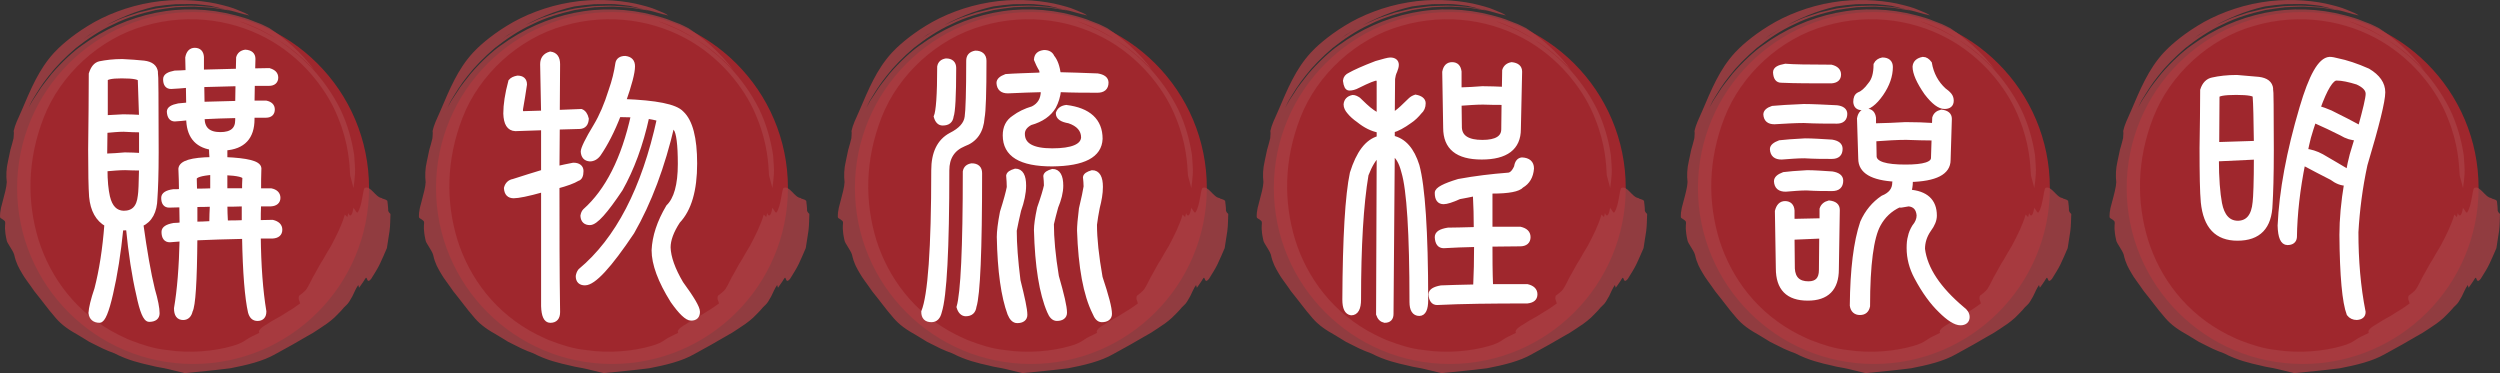 <?xml version="1.0" encoding="utf-8"?>
<!-- Generator: Adobe Illustrator 16.0.3, SVG Export Plug-In . SVG Version: 6.00 Build 0)  -->
<!DOCTYPE svg PUBLIC "-//W3C//DTD SVG 1.1//EN" "http://www.w3.org/Graphics/SVG/1.1/DTD/svg11.dtd">
<svg version="1.1" id="圖層_1" xmlns="http://www.w3.org/2000/svg" xmlns:xlink="http://www.w3.org/1999/xlink" x="0px" y="0px"
	 width="271.152px" height="40.466px" viewBox="0 0 271.152 40.466" enable-background="new 0 0 271.152 40.466"
	 xml:space="preserve">
<rect x="0" y="0" width="271.152" height="40.466" fill="#333333" stroke="none"/>
<g>
	<g>
		<g>
			<circle fill="#9F272D" cx="20.942" cy="20.392" r="19.084"/>
			<g>
				<g opacity="0.8">
					<path fill="#A93E43" d="M38.337,20.392c0.069-0.387,0.123-0.897,0.167-1.504c0.043-0.608-0.046-1.3-0.088-2.071
						c-0.232-1.513-0.686-3.284-1.505-4.973c-0.831-1.679-1.969-3.259-3.18-4.551c-0.629-0.622-1.227-1.221-1.849-1.688
						c-0.584-0.517-1.187-0.887-1.686-1.242c-0.384-0.276-0.784-0.467-1.151-0.665c-0.372-0.188-0.705-0.401-1.043-0.54
						c-0.678-0.272-1.247-0.566-1.762-0.738c-0.439-0.132-0.131-0.105,0.629,0.207c0.376,0.165,0.881,0.359,1.454,0.634
						c0.549,0.33,1.225,0.625,1.873,1.102c1.224,0.74,2.545,1.808,3.901,3.233c-1.474-1.993-3.384-3.577-4.878-4.545
						c-0.292-0.141-0.578-0.299-0.878-0.428L27.423,2.27c-0.606-0.262-1.247-0.434-1.894-0.609
						c-2.847-0.751-5.833-0.849-8.685-0.264c-2.854,0.582-5.571,1.795-7.969,3.536C7.989,5.544,6.721,6.708,5.604,8.004
						c-0.519,0.679-1.08,1.328-1.473,1.995c-0.213,0.323-0.415,0.628-0.6,0.909c-0.164,0.292-0.313,0.557-0.442,0.789
						c0,0,0.045-0.093,0.131-0.267c0.094-0.169,0.192-0.439,0.394-0.74c0.379-0.616,0.899-1.51,1.683-2.471
						c0.755-0.98,1.772-2.013,2.945-3.016c1.213-0.951,2.575-1.896,4.077-2.572c1.469-0.746,3.065-1.187,4.56-1.535
						c0.758-0.122,1.495-0.235,2.193-0.31c0.703-0.025,1.368-0.068,1.981-0.071c0.612,0.037,1.174,0.07,1.671,0.099
						c0.497,0.034,0.923,0.135,1.277,0.183c0.353,0.058,0.63,0.103,0.819,0.133c0.188,0.034,0.286,0.068,0.286,0.068
						c-0.224-0.084-0.457-0.121-0.683-0.181c0,0-0.212-0.038-0.583-0.104c-0.372-0.063-0.901-0.181-1.549-0.206
						c-0.646-0.045-1.401-0.131-2.212-0.078c-0.405,0.014-0.826,0.014-1.252,0.042c-0.424,0.054-0.854,0.109-1.285,0.165
						c-0.869,0.078-1.701,0.357-2.502,0.518c-0.771,0.266-1.507,0.483-2.11,0.74c-0.598,0.271-1.096,0.497-1.445,0.655
						c-0.34,0.174-0.526,0.292-0.526,0.292c-0.685,0.402-1.381,0.799-2.05,1.29c0,0,0.124-0.088,0.309-0.22
						c0.19-0.125,0.421-0.323,0.69-0.465c0.525-0.302,1.05-0.604,1.05-0.604c1.808-1.007,3.671-1.845,5.894-2.341
						c0.693-0.099,1.44-0.194,2.185-0.245c0.75,0.007,1.496-0.037,2.19-0.005c0.567,0.041,1.109,0.109,1.639,0.186
						c0.527,0.108,1.038,0.259,1.557,0.382c0.014-0.058,1.99,0.513,1.99,0.513c0.197,0.037,0.41,0.074,0.615,0.154l-0.023-0.018
						c-0.171-0.164-0.598-0.333-1.205-0.581c-0.604-0.271-1.419-0.482-2.377-0.703c-1.915-0.392-4.45-0.558-6.995-0.125
						c-2.543,0.41-5.048,1.39-6.902,2.552c-1.869,1.144-3.15,2.341-3.663,2.907C4.199,7.534,3.344,9.663,2.311,12.07
						c-0.358,0.803-0.692,1.482-0.83,2.15c0.04,0.083,0.021,0.429-0.01,0.771c-0.1,0.424-0.218,0.843-0.342,1.257
						c-0.088,0.42-0.176,0.837-0.261,1.24c-0.194,0.807-0.212,1.59-0.135,2.263c-0.006,0.469-0.24,1.353-0.468,2.193
						c-0.258,0.838-0.323,1.607-0.216,1.695c0.987,0.613,0.165,0.172,0.678,2.43c0.029,0.287,0.653,1.032,0.815,1.554
						c0.196,0.921,0.511,1.449,0.834,1.999c0.307,0.561,0.75,1.078,1.341,1.953c0.988,1.221,1.53,1.996,2.135,2.681
						c0.568,0.71,1.233,1.305,2.458,1.982c0.076,0.039,0.362,0.213,0.746,0.448c0.191,0.117,0.407,0.251,0.635,0.391
						c0.24,0.119,0.491,0.245,0.741,0.369c0.976,0.53,1.982,0.874,1.982,0.874c1.469,0.759,2.791,1.063,3.997,1.331
						c0.598,0.17,1.194,0.222,1.783,0.369c0.589,0.159,1.189,0.269,1.833,0.446c1.508-0.149,3.216-0.299,4.97-0.528
						c1.723-0.336,3.516-0.742,4.91-1.555c1.408-0.761,2.391-1.325,3.341-1.883c0.492-0.259,0.952-0.545,1.436-0.877
						c0.495-0.32,1.025-0.672,1.565-1.162c0.3-0.287,0.547-0.554,0.771-0.783c0.205-0.245,0.384-0.456,0.576-0.615
						c0.192-0.16,0.4-0.527,0.624-0.93c0.202-0.418,0.396-0.885,0.637-1.222l0.091,0.295c0.156-0.233,0.499-0.68,0.63-0.929
						c0.141-0.243,0.178-0.145,0.216-0.045c0.075,0.198,0.147,0.402,0.471,0.001c0.312-0.517,0.661-1.03,0.929-1.592
						c0.262-0.563,0.522-1.142,0.768-1.733l0.29-1.863c0.08-0.614,0.072-1.236,0.099-1.841c-0.095-0.083-0.188-0.177-0.249-0.352
						c0.011-0.355-0.059-0.715-0.089-1.066c-0.22-0.224-0.474-0.168-0.622-0.313c-0.652-0.054-1.222-1.412-1.835-1.082
						c-0.209,0.121-0.261,1.912-0.753,2.629c-0.122,0.163-0.268-0.282-0.472-0.479c-0.151,0.981-0.403,0.986-0.554,0.561
						c-0.053,0.221-0.105,0.44-0.105,0.44c-0.068-0.069-0.271-0.276-0.271-0.276c-0.327,1.158-0.911,2.288-1.477,3.367
						c-0.324,0.522-0.621,1.049-0.914,1.561c-0.339,0.486-0.574,1.021-0.866,1.506c-0.264,0.401-0.583,1.18-0.894,1.642
						c-0.147,0.236-0.634,0.607-0.812,0.734c-0.137,0.407,0.075,0.554,0.108,0.836c-0.368,0.25-0.812,0.602-1.34,0.892
						c-0.254,0.16-0.513,0.322-0.769,0.483c-0.258,0.157-0.531,0.285-0.773,0.431c-0.246,0.142-0.475,0.284-0.676,0.423
						c-0.209,0.125-0.399,0.233-0.544,0.347c-0.293,0.225-0.433,0.438-0.321,0.613c-0.642,0.32-1.039,0.48-1.414,0.744
						c-0.376,0.261-0.782,0.483-1.519,0.682c-1.935,0.561-4.552,0.818-7.075,0.436c-1.391-0.137-2.677-0.566-3.938-1.049
						c-0.472-0.18-0.904-0.418-1.33-0.609c-4.557-2.294-7.367-6.181-8.66-10.271c-1.261-4.125-1.247-8.646,0.551-13.272
						c1.815-4.679,6.068-8.597,10.977-9.965c2.436-0.718,4.98-0.871,7.358-0.544c2.381,0.326,4.588,1.139,6.458,2.248
						c1.87,1.117,3.396,2.52,4.574,3.969c1.186,1.447,2.037,2.944,2.58,4.343c1.148,2.789,1.223,5.048,1.292,6.208L38.337,20.392z"
						/>
				</g>
			</g>
		</g>
		<g>
			<path fill="#FFFFFF" stroke="#FFFFFF" stroke-width="0.504" stroke-miterlimit="10" d="M9.915,21.318
				c-0.067-0.948-0.102-2.641-0.102-5.113c0.034-3.115,0.068-5.824,0.068-8.194c0.203-0.644,0.508-1.016,0.948-1.118
				c0.677-0.135,1.489-0.237,2.438-0.237c0.847,0.034,1.625,0.102,2.336,0.169c0.813,0.102,1.22,0.44,1.287,1.049
				c0.034,0.068,0.067,2.946,0.067,8.634c0,2.404-0.067,4.063-0.135,5.011c-0.034,1.422-0.542,2.37-1.524,2.81
				c0.406,2.912,0.813,5.283,1.253,7.077c0.339,1.151,0.508,2.032,0.508,2.573c0,0.44-0.305,0.678-0.88,0.678
				c-0.406,0-0.779-0.914-1.151-2.709c-0.475-2.031-0.847-4.47-1.117-7.246c-0.17,0.034-0.339,0.034-0.508,0.034h-0.271
				c-0.271,2.708-0.643,5.079-1.117,7.11c-0.44,1.93-0.847,2.912-1.219,2.912c-0.542,0-0.881-0.271-0.948-0.813
				c0.034-0.542,0.237-1.422,0.644-2.607c0.508-1.964,0.88-4.301,1.083-7.01C10.627,23.79,10.051,22.807,9.915,21.318z
				 M11.371,16.916c0.813-0.034,1.524-0.067,2.167-0.135c0.609,0,1.22,0.034,1.795,0.068v-2.743c-0.609,0-1.253-0.034-1.93-0.068
				c-0.576,0-1.253,0.068-1.998,0.135C11.405,15.122,11.371,16.036,11.371,16.916z M11.676,21.352
				c0.271,1.15,0.847,1.727,1.728,1.76c1.083,0,1.659-0.609,1.794-1.861c0.068-0.373,0.102-1.389,0.136-3.014
				c-0.542,0-1.151,0-1.761-0.034c-0.644,0-1.354,0.068-2.167,0.136C11.405,19.625,11.507,20.607,11.676,21.352z M15.333,12.718
				c-0.067-1.93-0.102-3.285-0.136-4.063c0-0.271-0.677-0.406-1.997-0.406c-1.151,0-1.761,0.136-1.761,0.406v4.097
				c0.711-0.034,1.354-0.068,1.93-0.102C14.046,12.65,14.689,12.684,15.333,12.718z M29.927,8.417c0,0.406-0.271,0.643-0.745,0.643
				c-0.609,0-1.219,0-1.795,0l-0.034,2.1c0.475,0,0.982,0,1.49,0c0.474,0.102,0.711,0.338,0.711,0.711
				c0,0.406-0.237,0.644-0.711,0.644c-0.542,0-1.016,0-1.49,0v0.406c0,1.964-0.981,3.013-2.945,3.149v1.219
				c2.404,0.102,3.623,0.406,3.69,0.948c-0.033,0.813-0.033,1.625-0.033,2.438h1.32c0.508,0.102,0.778,0.373,0.778,0.779
				s-0.271,0.643-0.778,0.677h-1.32c-0.034,0.677-0.034,1.354-0.034,1.997c0.508,0,1.016-0.033,1.523-0.033
				c0.542,0.135,0.813,0.406,0.813,0.813c0,0.44-0.271,0.678-0.813,0.711H28.03c0.034,3.184,0.237,5.926,0.609,8.16
				c0,0.508-0.237,0.779-0.711,0.779c-0.406,0-0.644-0.237-0.779-0.711c-0.338-1.49-0.575-4.232-0.643-8.194
				c-1.964,0.034-3.725,0.102-5.35,0.169c-0.034,4.74-0.204,7.348-0.509,7.89c-0.102,0.474-0.372,0.745-0.778,0.745
				c-0.508,0-0.745-0.339-0.745-1.016c0.339-1.965,0.542-4.47,0.609-7.518c-0.474,0.034-0.914,0.068-1.32,0.102
				c-0.406,0-0.644-0.271-0.644-0.88c0-0.339,0.339-0.575,1.084-0.711c0.271,0,0.542-0.034,0.88-0.067
				c0-0.746-0.033-1.457-0.033-2.134c-0.475,0-0.948,0.034-1.354,0.034s-0.609-0.271-0.609-0.813c0-0.339,0.338-0.576,1.049-0.678
				c0.271,0,0.542,0,0.881-0.034c0-0.813-0.034-1.625-0.067-2.438c0.067-0.643,1.185-0.982,3.386-1.016
				c-0.034-0.44-0.068-0.88-0.068-1.287c-1.625-0.271-2.472-1.32-2.472-3.217c-0.541,0.068-1.016,0.102-1.489,0.136
				c-0.373,0-0.576-0.271-0.609-0.813c0-0.305,0.338-0.508,1.016-0.643c0.305-0.034,0.677-0.068,1.083-0.102l-0.033-2.099
				c-0.678,0.067-1.287,0.102-1.862,0.135c-0.406,0-0.609-0.271-0.609-0.813c0-0.339,0.338-0.542,1.016-0.677
				c0.372,0,0.847-0.034,1.422-0.068L20.344,6.25c0.102-0.542,0.373-0.813,0.779-0.813c0.474,0,0.711,0.271,0.745,0.745v1.625
				c1.15-0.034,2.472-0.068,3.961-0.102l0.034-1.456c0.102-0.338,0.339-0.542,0.745-0.609c0.541,0.034,0.846,0.271,0.846,0.745
				l-0.033,1.287c0.575,0,1.151-0.034,1.761-0.034C29.655,7.774,29.927,8.011,29.927,8.417z M23.053,20.674V18.71
				c-1.286,0.102-1.93,0.305-1.964,0.644c0,0.474,0.034,0.948,0.034,1.354C21.732,20.708,22.376,20.708,23.053,20.674z
				 M22.951,24.229c0-0.676,0.034-1.354,0.067-2.064c-0.677,0.033-1.286,0.033-1.861,0.033v2.1
				C21.698,24.297,22.274,24.264,22.951,24.229z M21.936,11.295c1.05-0.034,2.336-0.068,3.826-0.102l0.034-2.099
				c-1.423,0.034-2.709,0.067-3.895,0.102L21.936,11.295z M21.936,12.853c0.034,1.151,0.677,1.727,1.964,1.727
				c1.219,0,1.862-0.508,1.862-1.558v-0.474c-1.389,0.034-2.675,0.068-3.826,0.135V12.853z M24.407,20.674h2.1
				c0-0.44,0-0.914,0.033-1.388c0-0.305-0.711-0.474-2.133-0.542V20.674z M24.475,24.163c0.609,0,1.287,0,1.998-0.035V22.13
				c-0.745,0.034-1.422,0.034-2.065,0.034C24.407,22.841,24.441,23.485,24.475,24.163z"/>
		</g>
	</g>
	<g>
		<g>
			<circle fill="#9F272D" cx="66.376" cy="20.392" r="19.084"/>
			<g>
				<g opacity="0.8">
					<path fill="#A93E43" d="M83.771,20.392c0.069-0.387,0.123-0.897,0.167-1.504c0.043-0.608-0.046-1.3-0.088-2.071
						c-0.231-1.513-0.686-3.284-1.505-4.973c-0.831-1.679-1.969-3.259-3.18-4.551c-0.629-0.622-1.227-1.221-1.849-1.688
						c-0.583-0.517-1.187-0.887-1.686-1.242c-0.384-0.276-0.784-0.467-1.151-0.665c-0.371-0.188-0.705-0.401-1.043-0.54
						c-0.678-0.272-1.247-0.566-1.762-0.738c-0.439-0.132-0.131-0.105,0.629,0.207c0.376,0.165,0.881,0.359,1.455,0.634
						c0.548,0.33,1.225,0.625,1.873,1.102c1.224,0.74,2.545,1.808,3.901,3.233c-1.474-1.993-3.384-3.577-4.877-4.545
						c-0.292-0.141-0.579-0.299-0.878-0.428L72.857,2.27c-0.607-0.262-1.248-0.433-1.895-0.609
						c-2.847-0.751-5.833-0.849-8.685-0.264c-2.854,0.582-5.571,1.795-7.968,3.536c-0.887,0.611-2.155,1.775-3.271,3.071
						c-0.519,0.679-1.08,1.328-1.474,1.995c-0.213,0.323-0.415,0.628-0.6,0.909c-0.164,0.292-0.313,0.557-0.442,0.789
						c0,0,0.045-0.093,0.131-0.267c0.094-0.169,0.192-0.439,0.394-0.74c0.379-0.616,0.899-1.51,1.683-2.471
						c0.755-0.98,1.772-2.013,2.946-3.016c1.213-0.951,2.574-1.896,4.077-2.572c1.469-0.746,3.065-1.187,4.56-1.535
						c0.758-0.122,1.495-0.235,2.193-0.31c0.704-0.025,1.368-0.068,1.981-0.071c0.612,0.037,1.174,0.07,1.671,0.099
						c0.497,0.034,0.923,0.135,1.277,0.183c0.353,0.058,0.63,0.103,0.819,0.133c0.188,0.034,0.286,0.067,0.286,0.067
						c-0.224-0.084-0.457-0.121-0.682-0.181c0,0-0.212-0.038-0.583-0.104c-0.372-0.063-0.901-0.181-1.549-0.206
						c-0.646-0.045-1.401-0.131-2.212-0.078c-0.405,0.014-0.826,0.014-1.252,0.042c-0.424,0.054-0.854,0.109-1.285,0.165
						c-0.869,0.078-1.7,0.357-2.502,0.518c-0.771,0.266-1.507,0.483-2.11,0.74c-0.598,0.271-1.096,0.497-1.444,0.655
						C56.58,2.923,56.394,3.04,56.394,3.04c-0.684,0.402-1.381,0.799-2.05,1.29c0,0,0.124-0.088,0.309-0.22
						c0.19-0.125,0.421-0.323,0.691-0.465c0.525-0.302,1.05-0.604,1.05-0.604c1.808-1.007,3.671-1.845,5.894-2.341
						c0.694-0.099,1.44-0.194,2.185-0.245c0.75,0.007,1.496-0.037,2.19-0.005c0.567,0.041,1.109,0.109,1.638,0.186
						c0.527,0.108,1.038,0.259,1.557,0.382c0.013-0.058,1.99,0.513,1.99,0.513c0.197,0.037,0.41,0.075,0.615,0.154L72.44,1.666
						c-0.17-0.164-0.598-0.333-1.205-0.582c-0.604-0.271-1.419-0.482-2.377-0.703c-1.915-0.392-4.45-0.558-6.995-0.125
						c-2.543,0.41-5.048,1.39-6.902,2.552c-1.869,1.144-3.15,2.341-3.663,2.907c-1.666,1.819-2.521,3.948-3.553,6.355
						c-0.358,0.803-0.692,1.482-0.83,2.15c0.04,0.083,0.021,0.43-0.011,0.771c-0.099,0.424-0.218,0.844-0.342,1.257
						c-0.088,0.42-0.176,0.837-0.261,1.24c-0.194,0.807-0.212,1.59-0.135,2.263c-0.006,0.469-0.24,1.353-0.468,2.193
						c-0.258,0.838-0.323,1.607-0.216,1.695c0.987,0.613,0.165,0.172,0.678,2.43c0.029,0.287,0.653,1.032,0.815,1.554
						c0.196,0.921,0.511,1.449,0.834,1.999c0.307,0.561,0.75,1.078,1.341,1.953c0.989,1.221,1.53,1.996,2.135,2.681
						c0.568,0.71,1.233,1.305,2.458,1.982c0.076,0.039,0.361,0.213,0.745,0.448c0.191,0.117,0.407,0.251,0.635,0.391
						c0.24,0.119,0.492,0.245,0.741,0.369c0.976,0.53,1.982,0.874,1.982,0.874c1.469,0.759,2.791,1.063,3.997,1.331
						c0.598,0.17,1.195,0.222,1.783,0.369c0.589,0.159,1.189,0.269,1.833,0.446c1.508-0.149,3.216-0.299,4.97-0.528
						c1.723-0.336,3.516-0.742,4.91-1.555c1.408-0.761,2.391-1.325,3.342-1.883c0.492-0.259,0.952-0.545,1.435-0.878
						c0.495-0.319,1.025-0.671,1.565-1.161c0.3-0.287,0.547-0.554,0.771-0.783c0.205-0.245,0.384-0.456,0.576-0.615
						c0.192-0.16,0.4-0.527,0.624-0.93c0.201-0.418,0.395-0.885,0.637-1.222l0.092,0.295c0.155-0.233,0.498-0.68,0.63-0.929
						c0.14-0.243,0.178-0.145,0.215-0.045c0.075,0.197,0.147,0.401,0.471,0.001c0.312-0.517,0.661-1.031,0.929-1.592
						c0.262-0.563,0.522-1.142,0.768-1.734l0.29-1.862c0.08-0.614,0.072-1.236,0.099-1.841c-0.095-0.083-0.188-0.177-0.249-0.352
						c0.011-0.355-0.059-0.715-0.089-1.066c-0.22-0.224-0.474-0.168-0.621-0.313c-0.653-0.054-1.222-1.412-1.835-1.082
						c-0.209,0.121-0.261,1.912-0.753,2.629c-0.122,0.163-0.269-0.282-0.472-0.479c-0.151,0.981-0.403,0.986-0.554,0.561
						c-0.053,0.221-0.105,0.44-0.105,0.44c-0.068-0.069-0.271-0.276-0.271-0.276c-0.327,1.158-0.911,2.287-1.477,3.367
						c-0.324,0.522-0.621,1.049-0.914,1.561c-0.339,0.486-0.574,1.021-0.866,1.506c-0.264,0.401-0.583,1.18-0.894,1.642
						c-0.147,0.236-0.634,0.607-0.812,0.734c-0.137,0.407,0.075,0.554,0.108,0.836c-0.368,0.25-0.812,0.602-1.34,0.892
						c-0.253,0.16-0.513,0.322-0.768,0.483c-0.258,0.157-0.531,0.285-0.774,0.431c-0.246,0.142-0.475,0.284-0.676,0.423
						c-0.209,0.125-0.398,0.233-0.544,0.347c-0.293,0.225-0.433,0.438-0.321,0.613c-0.641,0.32-1.039,0.48-1.414,0.744
						c-0.376,0.261-0.782,0.483-1.519,0.682c-1.935,0.561-4.551,0.818-7.074,0.436c-1.391-0.137-2.677-0.566-3.939-1.049
						c-0.472-0.18-0.904-0.418-1.33-0.609c-4.556-2.294-7.366-6.181-8.66-10.271c-1.26-4.125-1.247-8.646,0.551-13.272
						c1.815-4.679,6.067-8.597,10.977-9.965c2.435-0.718,4.979-0.871,7.357-0.544c2.381,0.326,4.588,1.139,6.458,2.248
						c1.87,1.117,3.396,2.52,4.574,3.969c1.186,1.447,2.037,2.944,2.58,4.343c1.147,2.789,1.223,5.048,1.292,6.208L83.771,20.392z"
						/>
				</g>
			</g>
		</g>
		<g>
			<path fill="#FFFFFF" stroke="#FFFFFF" stroke-width="0.504" stroke-miterlimit="10" d="M56.906,9.162
				c-0.135,0.88-0.271,1.795-0.439,2.709c0,0.305,0.067,0.44,0.203,0.44l2.269-0.067c-0.034-2.1-0.068-3.86-0.102-5.282
				c0-0.576,0.271-0.948,0.846-1.117c0.542,0.068,0.813,0.44,0.813,1.117c0,1.761-0.034,3.521-0.034,5.214l2.573-0.102
				c0.271,0.102,0.474,0.373,0.575,0.813c-0.033,0.542-0.271,0.813-0.711,0.847l-2.438,0.068c0,1.557-0.034,3.047-0.034,4.469
				c0.609-0.135,1.186-0.271,1.761-0.373c0.542,0,0.847,0.237,0.847,0.644c0,0.508-0.136,0.779-0.406,0.846
				c-0.44,0.271-1.186,0.542-2.201,0.813c0,4.639,0,9.176,0.068,13.646c0,0.609-0.271,0.914-0.813,0.914
				c-0.474,0-0.711-0.542-0.744-1.558v-12.63c-0.068,0.034-0.136,0.034-0.136,0.034c-1.558,0.44-2.607,0.644-3.081,0.644
				c-0.508,0-0.779-0.271-0.813-0.847c0.102-0.407,0.372-0.677,0.778-0.745c1.151-0.373,2.235-0.711,3.251-1.016v-4.774
				l-3.048,0.102c-0.677-0.034-1.016-0.576-1.05-1.659c0-0.948,0.17-2.099,0.542-3.487c0.169-0.203,0.406-0.305,0.745-0.373
				C56.636,8.451,56.906,8.688,56.906,9.162z M68.622,7.199c0,0.677-0.339,1.963-0.982,3.792c3.521,0.135,5.621,0.542,6.298,1.287
				c0.948,0.88,1.423,2.709,1.423,5.451c0,2.912-0.61,4.977-1.829,6.264c-0.711,1.084-1.05,2.031-1.05,2.844
				c0.034,1.084,0.508,2.404,1.389,3.895c1.185,1.625,1.795,2.641,1.795,3.081c0,0.474-0.237,0.711-0.712,0.711
				c-0.439,0-1.117-0.644-1.997-1.896c-1.354-2.168-2.031-3.996-2.031-5.486c0.067-1.489,0.575-3.047,1.557-4.706
				c0.847-0.813,1.287-2.37,1.287-4.639c0-2.133-0.169-3.42-0.474-3.826c-0.102-0.169-0.237-0.305-0.373-0.44
				c-1.05,4.537-2.506,8.397-4.368,11.648c-2.472,3.69-4.164,5.519-5.112,5.519c-0.474,0-0.745-0.237-0.745-0.745
				c0.034-0.203,0.102-0.406,0.237-0.575c4.063-3.386,6.907-8.871,8.566-16.49c-0.406-0.102-0.847-0.203-1.32-0.271
				c-0.678,3.115-1.659,5.722-2.878,7.889c-1.626,2.438-2.709,3.657-3.318,3.657c-0.475,0-0.745-0.238-0.779-0.746
				c0.034-0.203,0.102-0.406,0.237-0.541c2.438-2.167,4.198-5.621,5.248-10.395c-0.508,0-1.05-0.034-1.591-0.034
				c-0.678,1.761-1.423,3.183-2.167,4.266c-0.271,0.373-0.61,0.542-0.948,0.542c-0.475-0.034-0.711-0.305-0.745-0.813
				c0-0.305,0.44-1.252,1.389-2.81c0.609-1.016,1.15-2.269,1.625-3.792c0.372-1.049,0.609-2.031,0.745-2.979
				c0.067-0.338,0.338-0.542,0.813-0.542C68.351,6.386,68.622,6.657,68.622,7.199z"/>
		</g>
	</g>
	<g>
		<g>
			<circle fill="#9F272D" cx="111.809" cy="20.392" r="19.084"/>
			<g>
				<g opacity="0.8">
					<path fill="#A93E43" d="M129.205,20.392c0.069-0.387,0.123-0.897,0.167-1.504c0.043-0.608-0.046-1.3-0.088-2.071
						c-0.232-1.513-0.686-3.284-1.505-4.973c-0.831-1.679-1.968-3.259-3.179-4.551c-0.629-0.622-1.227-1.221-1.849-1.688
						c-0.583-0.517-1.187-0.887-1.686-1.242c-0.384-0.276-0.784-0.467-1.151-0.665c-0.371-0.188-0.705-0.401-1.043-0.54
						c-0.678-0.272-1.247-0.566-1.763-0.738c-0.439-0.132-0.131-0.105,0.629,0.207c0.376,0.165,0.881,0.359,1.454,0.634
						c0.548,0.329,1.225,0.625,1.873,1.102c1.224,0.74,2.545,1.808,3.901,3.233c-1.474-1.993-3.384-3.577-4.878-4.545
						c-0.292-0.141-0.578-0.3-0.878-0.428l-0.918-0.354c-0.606-0.262-1.247-0.433-1.895-0.609c-2.847-0.75-5.833-0.848-8.685-0.263
						c-2.854,0.582-5.571,1.794-7.968,3.536c-0.887,0.611-2.155,1.775-3.271,3.071c-0.519,0.679-1.08,1.328-1.474,1.995
						c-0.213,0.323-0.415,0.628-0.6,0.909c-0.164,0.292-0.313,0.557-0.442,0.789c0,0,0.046-0.093,0.131-0.267
						c0.094-0.169,0.192-0.439,0.395-0.74c0.379-0.616,0.899-1.51,1.683-2.471c0.755-0.98,1.772-2.013,2.946-3.016
						c1.212-0.951,2.574-1.896,4.077-2.572c1.469-0.746,3.065-1.187,4.56-1.535c0.759-0.122,1.495-0.235,2.193-0.31
						c0.704-0.025,1.368-0.068,1.981-0.071c0.613,0.036,1.174,0.069,1.672,0.099c0.497,0.034,0.922,0.135,1.277,0.183
						c0.353,0.057,0.63,0.102,0.819,0.133c0.188,0.033,0.285,0.067,0.285,0.067c-0.224-0.084-0.457-0.12-0.682-0.181
						c0,0-0.212-0.038-0.583-0.104c-0.372-0.063-0.901-0.18-1.549-0.206c-0.646-0.046-1.4-0.131-2.212-0.078
						c-0.406,0.014-0.827,0.013-1.252,0.043c-0.424,0.054-0.854,0.109-1.285,0.164c-0.869,0.078-1.7,0.357-2.502,0.519
						c-0.771,0.266-1.508,0.483-2.11,0.74c-0.598,0.271-1.096,0.497-1.444,0.654c-0.341,0.175-0.526,0.292-0.526,0.292
						c-0.685,0.402-1.381,0.799-2.05,1.29c0,0,0.124-0.088,0.309-0.22c0.19-0.125,0.421-0.323,0.691-0.465
						c0.525-0.302,1.05-0.604,1.05-0.604c1.808-1.007,3.671-1.845,5.894-2.341c0.694-0.099,1.44-0.193,2.185-0.245
						c0.75,0.007,1.496-0.037,2.19-0.005c0.567,0.041,1.109,0.109,1.639,0.186c0.526,0.108,1.038,0.259,1.557,0.382
						c0.013-0.059,1.99,0.513,1.99,0.512c0.197,0.037,0.41,0.074,0.615,0.154l-0.023-0.018c-0.171-0.164-0.598-0.333-1.206-0.581
						c-0.603-0.271-1.419-0.481-2.377-0.702c-1.915-0.392-4.45-0.558-6.995-0.125c-2.543,0.41-5.048,1.39-6.902,2.552
						c-1.869,1.144-3.15,2.341-3.663,2.907c-1.666,1.819-2.521,3.948-3.554,6.355c-0.358,0.803-0.692,1.482-0.83,2.15
						c0.04,0.083,0.021,0.429-0.01,0.771c-0.1,0.424-0.218,0.843-0.342,1.257c-0.089,0.42-0.176,0.837-0.261,1.24
						c-0.195,0.807-0.212,1.59-0.136,2.263c-0.006,0.469-0.24,1.353-0.468,2.193c-0.259,0.838-0.323,1.607-0.216,1.695
						c0.987,0.613,0.165,0.173,0.678,2.43c0.029,0.288,0.653,1.032,0.815,1.554c0.196,0.921,0.511,1.449,0.834,1.999
						c0.307,0.561,0.75,1.078,1.341,1.953c0.989,1.221,1.53,1.996,2.135,2.681c0.568,0.71,1.233,1.305,2.458,1.982
						c0.076,0.039,0.361,0.212,0.745,0.448c0.191,0.117,0.407,0.251,0.635,0.391c0.24,0.119,0.492,0.245,0.741,0.369
						c0.976,0.53,1.982,0.873,1.982,0.873c1.469,0.759,2.791,1.063,3.997,1.332c0.598,0.17,1.195,0.222,1.783,0.369
						c0.589,0.159,1.189,0.269,1.833,0.446c1.508-0.149,3.216-0.299,4.971-0.528c1.723-0.336,3.516-0.741,4.91-1.554
						c1.408-0.761,2.391-1.325,3.342-1.883c0.492-0.26,0.952-0.545,1.435-0.878c0.495-0.319,1.025-0.672,1.565-1.162
						c0.3-0.287,0.547-0.553,0.771-0.783c0.205-0.245,0.384-0.456,0.576-0.615s0.4-0.527,0.624-0.93
						c0.202-0.418,0.396-0.885,0.637-1.222l0.091,0.295c0.156-0.232,0.499-0.68,0.63-0.928c0.14-0.244,0.178-0.146,0.215-0.046
						c0.076,0.198,0.148,0.402,0.471,0.001c0.311-0.517,0.661-1.03,0.928-1.592c0.262-0.563,0.523-1.142,0.769-1.734l0.29-1.862
						c0.08-0.614,0.072-1.236,0.099-1.841c-0.095-0.083-0.188-0.177-0.249-0.352c0.011-0.355-0.059-0.715-0.089-1.066
						c-0.22-0.224-0.474-0.168-0.622-0.313c-0.652-0.054-1.222-1.412-1.835-1.082c-0.209,0.121-0.261,1.912-0.753,2.629
						c-0.122,0.163-0.268-0.281-0.472-0.479c-0.151,0.981-0.403,0.986-0.554,0.561c-0.053,0.221-0.105,0.44-0.105,0.44
						c-0.068-0.069-0.271-0.275-0.271-0.275c-0.327,1.157-0.911,2.287-1.476,3.366c-0.325,0.522-0.621,1.049-0.914,1.562
						c-0.339,0.485-0.574,1.021-0.865,1.506c-0.264,0.401-0.583,1.18-0.894,1.642c-0.147,0.236-0.634,0.606-0.813,0.733
						c-0.136,0.408,0.075,0.555,0.108,0.837c-0.368,0.25-0.812,0.602-1.34,0.892c-0.253,0.159-0.513,0.322-0.768,0.483
						c-0.258,0.157-0.531,0.284-0.774,0.431c-0.246,0.142-0.475,0.283-0.676,0.423c-0.209,0.124-0.398,0.232-0.544,0.347
						c-0.293,0.224-0.433,0.437-0.322,0.613c-0.641,0.319-1.039,0.479-1.413,0.743c-0.376,0.261-0.782,0.483-1.519,0.683
						c-1.935,0.56-4.552,0.817-7.075,0.435c-1.391-0.137-2.677-0.567-3.939-1.049c-0.472-0.18-0.904-0.418-1.33-0.609
						c-4.557-2.294-7.367-6.181-8.661-10.271c-1.26-4.125-1.247-8.646,0.551-13.272c1.815-4.679,6.068-8.596,10.978-9.965
						c2.435-0.718,4.979-0.872,7.358-0.545c2.381,0.326,4.588,1.138,6.458,2.247c1.87,1.118,3.396,2.52,4.574,3.969
						c1.186,1.447,2.037,2.945,2.58,4.343c1.147,2.79,1.223,5.048,1.292,6.208L129.205,20.392z"/>
				</g>
			</g>
		</g>
		<g>
			<path fill="#FFFFFF" stroke="#FFFFFF" stroke-width="0.504" stroke-miterlimit="10" d="M106.742,6.589
				c0,3.454-0.068,5.485-0.203,6.163c-0.102,1.49-0.779,2.438-1.998,2.878c-1.219,0.508-1.828,1.456-1.828,2.844
				c0,8.533-0.271,13.646-0.813,15.338c-0.136,0.575-0.406,0.88-0.881,0.88c-0.575,0-0.847-0.305-0.847-0.88
				c0.711-1.728,1.084-6.84,1.084-15.338c0-1.862,0.609-3.149,1.862-3.826c1.083-0.542,1.659-1.185,1.761-1.964
				c0.102-0.677,0.169-2.708,0.169-6.095c0-0.474,0.237-0.745,0.745-0.846C106.403,5.743,106.742,6.047,106.742,6.589z
				 M103.458,7.368c0,3.047-0.102,4.774-0.271,5.214c-0.067,0.542-0.372,0.779-0.948,0.779c-0.338,0-0.575-0.237-0.711-0.711
				c0.237-0.542,0.373-2.336,0.373-5.417c0.067-0.373,0.305-0.576,0.711-0.644C103.152,6.589,103.458,6.86,103.458,7.368z
				 M106.268,18.778c0,8.397-0.203,13.205-0.609,14.458c-0.067,0.541-0.372,0.813-0.914,0.813c-0.339,0-0.609-0.271-0.745-0.745
				c0.44-1.49,0.678-6.366,0.678-14.695c0.067-0.372,0.305-0.575,0.711-0.643C105.963,17.966,106.268,18.237,106.268,18.778z
				 M114.123,6.183c0.339,0.406,0.576,1.016,0.678,1.896c1.219,0.034,2.606,0.067,4.232,0.135c0.609,0.102,0.947,0.338,0.947,0.745
				c0,0.576-0.338,0.847-0.947,0.847c-1.22,0-2.642,0-4.199-0.068c-0.067,0.711-0.271,1.321-0.541,1.829
				c-0.475,0.813-1.321,1.422-2.54,1.761c-0.575,0.305-0.847,0.711-0.847,1.185c0,1.219,1.05,1.828,3.217,1.828
				s3.318-0.474,3.386-1.422c0-0.847-0.541-1.456-1.558-1.794c-0.813-0.136-1.185-0.406-1.185-0.847
				c0.136-0.373,0.406-0.576,0.88-0.643c2.438,0.305,3.691,1.456,3.691,3.419c-0.068,1.795-1.795,2.709-5.215,2.743
				c-3.42,0-5.112-1.016-5.112-3.115c0-0.847,0.305-1.49,0.981-1.93c0.542-0.406,1.219-0.745,2.032-0.982
				c0.744-0.373,1.117-1.016,1.117-1.896c0-0.034,0-0.068,0-0.136c-1.186,0.034-2.472,0.068-3.826,0.136
				c-0.609,0-0.948-0.271-0.982-0.88c0-0.271,0.237-0.508,0.779-0.711c0.88-0.068,2.167-0.102,3.928-0.169
				c-0.034-0.203-0.068-0.373-0.068-0.508c-0.271-0.44-0.439-0.813-0.575-1.151c0.034-0.474,0.305-0.711,0.847-0.779
				C113.683,5.675,113.987,5.844,114.123,6.183z M111.042,20.133c0,0.813-0.203,1.727-0.542,2.674
				c-0.203,0.813-0.338,1.559-0.474,2.201c0,1.456,0.136,3.25,0.406,5.418c0.474,1.896,0.745,3.115,0.745,3.725
				c0,0.406-0.305,0.643-0.847,0.643c-0.339,0-0.609-0.271-0.813-0.778c-0.678-1.829-1.084-4.604-1.151-8.329
				c0-0.576,0.102-1.457,0.339-2.676c0.406-1.286,0.643-2.167,0.744-2.708c0-0.407-0.033-0.847-0.067-1.253
				c0.034-0.203,0.271-0.373,0.745-0.508C110.737,18.542,111.042,19.083,111.042,20.133z M115.071,20.133
				c0,0.711-0.203,1.49-0.542,2.302c-0.203,0.677-0.338,1.321-0.474,1.862c0,1.523,0.169,3.42,0.542,5.688
				c0.575,1.997,0.88,3.284,0.88,3.928c0,0.406-0.305,0.644-0.847,0.644c-0.338,0-0.609-0.271-0.813-0.779
				c-0.847-1.964-1.32-4.909-1.422-8.837c0-0.474,0.102-1.286,0.339-2.37c0.406-1.151,0.643-1.964,0.744-2.438
				c0-0.339-0.033-0.711-0.067-1.05c0.034-0.203,0.271-0.373,0.745-0.508C114.767,18.575,115.071,19.117,115.071,20.133z
				 M119.371,20.268c0,0.711-0.135,1.456-0.338,2.234c-0.136,0.678-0.237,1.32-0.305,1.863c0,1.523,0.203,3.42,0.609,5.722
				c0.677,2.032,1.016,3.318,1.016,3.962c0,0.406-0.305,0.643-0.847,0.643c-0.339,0-0.575-0.271-0.778-0.778
				c-0.982-1.964-1.524-4.943-1.659-8.905c0-0.474,0.067-1.287,0.203-2.37c0.271-1.151,0.439-1.93,0.508-2.404
				c0-0.339-0.034-0.677-0.068-1.016c0.034-0.203,0.271-0.373,0.745-0.508C119.066,18.71,119.371,19.252,119.371,20.268z"/>
		</g>
	</g>
	<g>
		<g>
			<circle fill="#9F272D" cx="157.245" cy="20.392" r="19.084"/>
			<g>
				<g opacity="0.8">
					<path fill="#A93E43" d="M174.641,20.392c0.068-0.387,0.123-0.897,0.166-1.504c0.043-0.608-0.046-1.3-0.088-2.071
						c-0.232-1.513-0.687-3.284-1.506-4.973c-0.831-1.679-1.969-3.259-3.179-4.551c-0.63-0.622-1.228-1.221-1.85-1.688
						c-0.584-0.517-1.187-0.888-1.686-1.242c-0.385-0.276-0.784-0.467-1.151-0.665c-0.371-0.188-0.704-0.401-1.043-0.54
						c-0.678-0.272-1.246-0.566-1.762-0.739c-0.439-0.132-0.132-0.105,0.629,0.208c0.376,0.165,0.881,0.359,1.454,0.634
						c0.549,0.33,1.225,0.625,1.873,1.102c1.224,0.74,2.545,1.808,3.901,3.233c-1.474-1.993-3.384-3.577-4.878-4.545
						c-0.292-0.141-0.578-0.299-0.878-0.428l-0.919-0.354c-0.606-0.262-1.247-0.434-1.894-0.609
						c-2.847-0.751-5.833-0.849-8.686-0.264c-2.854,0.582-5.57,1.794-7.969,3.536c-0.886,0.61-2.155,1.775-3.271,3.071
						c-0.519,0.679-1.08,1.328-1.474,1.995c-0.213,0.323-0.415,0.628-0.6,0.909c-0.164,0.292-0.313,0.557-0.442,0.789
						c0,0,0.046-0.093,0.131-0.267c0.094-0.169,0.192-0.439,0.394-0.74c0.379-0.616,0.899-1.51,1.683-2.472
						c0.756-0.98,1.772-2.013,2.946-3.015c1.213-0.952,2.574-1.896,4.076-2.572c1.47-0.746,3.065-1.187,4.561-1.535
						c0.758-0.122,1.494-0.235,2.193-0.31c0.703-0.025,1.367-0.068,1.98-0.071c0.612,0.036,1.174,0.07,1.672,0.099
						c0.497,0.034,0.923,0.135,1.276,0.183c0.354,0.057,0.631,0.103,0.819,0.133c0.188,0.034,0.286,0.068,0.286,0.068
						c-0.225-0.084-0.457-0.121-0.683-0.181c0,0-0.212-0.038-0.583-0.104c-0.372-0.063-0.901-0.181-1.55-0.206
						c-0.646-0.046-1.4-0.131-2.212-0.078c-0.405,0.014-0.826,0.014-1.252,0.042c-0.424,0.054-0.854,0.109-1.284,0.165
						c-0.869,0.078-1.701,0.357-2.503,0.518c-0.771,0.266-1.507,0.483-2.109,0.74c-0.598,0.271-1.097,0.497-1.445,0.655
						c-0.34,0.174-0.526,0.291-0.526,0.291c-0.684,0.402-1.381,0.8-2.05,1.29c0,0,0.124-0.088,0.31-0.22
						c0.19-0.125,0.421-0.323,0.69-0.465c0.525-0.302,1.05-0.604,1.05-0.604c1.809-1.007,3.672-1.845,5.895-2.341
						c0.693-0.099,1.439-0.194,2.185-0.245c0.75,0.007,1.495-0.037,2.19-0.005c0.566,0.041,1.109,0.109,1.639,0.186
						c0.526,0.108,1.038,0.259,1.557,0.382c0.014-0.058,1.99,0.513,1.99,0.513c0.197,0.037,0.409,0.074,0.614,0.154l-0.022-0.018
						c-0.171-0.164-0.598-0.333-1.205-0.581c-0.604-0.271-1.419-0.482-2.377-0.703c-1.915-0.392-4.45-0.558-6.995-0.125
						c-2.544,0.41-5.049,1.39-6.903,2.552c-1.869,1.144-3.149,2.341-3.662,2.907c-1.666,1.819-2.521,3.948-3.554,6.355
						c-0.358,0.803-0.692,1.482-0.829,2.15c0.04,0.083,0.021,0.429-0.011,0.771c-0.1,0.424-0.218,0.843-0.342,1.257
						c-0.088,0.42-0.176,0.837-0.261,1.24c-0.194,0.807-0.212,1.59-0.135,2.263c-0.006,0.469-0.24,1.353-0.468,2.193
						c-0.258,0.838-0.323,1.607-0.216,1.695c0.987,0.613,0.165,0.172,0.678,2.43c0.028,0.287,0.653,1.032,0.815,1.554
						c0.196,0.921,0.511,1.449,0.834,1.999c0.307,0.561,0.75,1.078,1.341,1.953c0.988,1.221,1.529,1.996,2.135,2.681
						c0.568,0.71,1.233,1.305,2.458,1.982c0.076,0.039,0.361,0.213,0.745,0.448c0.191,0.118,0.407,0.251,0.635,0.391
						c0.24,0.12,0.491,0.245,0.741,0.369c0.976,0.53,1.981,0.874,1.981,0.874c1.47,0.759,2.791,1.063,3.997,1.331
						c0.598,0.17,1.194,0.222,1.783,0.369c0.589,0.159,1.188,0.269,1.833,0.446c1.508-0.149,3.216-0.299,4.97-0.528
						c1.724-0.336,3.516-0.742,4.91-1.555c1.408-0.761,2.392-1.325,3.342-1.883c0.492-0.259,0.952-0.544,1.436-0.877
						c0.495-0.32,1.025-0.672,1.564-1.162c0.301-0.287,0.548-0.554,0.771-0.783c0.205-0.245,0.384-0.456,0.576-0.615
						c0.192-0.16,0.4-0.527,0.624-0.93c0.201-0.418,0.396-0.885,0.637-1.222l0.092,0.295c0.155-0.232,0.499-0.68,0.63-0.929
						c0.141-0.243,0.178-0.145,0.216-0.045c0.075,0.198,0.147,0.402,0.471,0.001c0.312-0.517,0.661-1.03,0.929-1.592
						c0.262-0.563,0.522-1.142,0.769-1.733l0.289-1.863c0.08-0.614,0.072-1.236,0.1-1.841c-0.095-0.083-0.188-0.177-0.249-0.352
						c0.011-0.355-0.059-0.715-0.089-1.066c-0.221-0.224-0.475-0.168-0.622-0.313c-0.652-0.054-1.222-1.412-1.835-1.082
						c-0.209,0.121-0.261,1.912-0.753,2.629c-0.122,0.163-0.269-0.282-0.473-0.479c-0.151,0.981-0.402,0.986-0.554,0.561
						c-0.052,0.221-0.104,0.44-0.104,0.44c-0.068-0.069-0.271-0.276-0.271-0.276c-0.327,1.158-0.912,2.288-1.477,3.367
						c-0.325,0.522-0.621,1.049-0.914,1.561c-0.339,0.486-0.574,1.021-0.866,1.506c-0.264,0.401-0.582,1.18-0.893,1.642
						c-0.147,0.236-0.635,0.607-0.813,0.734c-0.137,0.407,0.075,0.555,0.108,0.836c-0.368,0.25-0.812,0.602-1.341,0.892
						c-0.254,0.16-0.513,0.323-0.769,0.483c-0.258,0.157-0.53,0.285-0.773,0.431c-0.246,0.142-0.475,0.284-0.677,0.423
						c-0.209,0.125-0.398,0.233-0.544,0.348c-0.293,0.224-0.434,0.437-0.321,0.612c-0.642,0.32-1.039,0.48-1.414,0.744
						c-0.376,0.261-0.781,0.483-1.519,0.682c-1.935,0.561-4.552,0.818-7.074,0.436c-1.392-0.137-2.677-0.566-3.939-1.049
						c-0.472-0.18-0.903-0.418-1.33-0.609c-4.556-2.294-7.366-6.18-8.659-10.271c-1.26-4.125-1.247-8.646,0.551-13.272
						c1.814-4.68,6.067-8.597,10.977-9.965c2.436-0.718,4.98-0.871,7.358-0.544c2.381,0.326,4.588,1.139,6.458,2.248
						c1.87,1.118,3.396,2.52,4.574,3.969c1.186,1.447,2.036,2.944,2.579,4.343c1.148,2.789,1.224,5.048,1.292,6.208L174.641,20.392z
						"/>
				</g>
			</g>
		</g>
		<g>
			<path fill="#FFFFFF" stroke="#FFFFFF" stroke-width="0.504" stroke-miterlimit="10" d="M151.466,7.029
				c0,0.203-0.068,0.406-0.17,0.677c-0.135,0.271-0.203,0.576-0.236,0.846l-0.034,3.928c0.339-0.169,0.677-0.44,1.05-0.779
				c0.305-0.305,0.609-0.576,0.88-0.846c0.17-0.169,0.373-0.271,0.576-0.339c0.541,0.102,0.846,0.339,0.846,0.677
				c0,0.406-0.135,0.711-0.406,0.948c-0.305,0.373-0.643,0.711-1.05,0.982c-0.744,0.542-1.388,0.88-1.896,1.016v0.813
				c1.253,0.271,2.133,1.287,2.675,3.014c0.609,2.235,0.948,7.111,0.948,14.593c0,0.948-0.237,1.456-0.711,1.456
				c-0.542,0-0.813-0.44-0.813-1.253c0-7.517-0.306-12.223-0.881-14.119c-0.271-1.083-0.677-1.761-1.219-2.032l-0.136,17.438
				c0,0.474-0.237,0.711-0.711,0.711c-0.305-0.068-0.542-0.271-0.677-0.678l0.067-17.37c-0.542,0.44-0.982,1.185-1.389,2.235
				c-0.541,3.217-0.813,7.72-0.813,13.543c0,0.949-0.271,1.457-0.813,1.457c-0.474-0.068-0.711-0.542-0.711-1.457
				c0.034-6.737,0.305-11.309,0.813-13.712c0.678-2.167,1.625-3.454,2.912-3.792V14.14c-0.745-0.135-1.49-0.508-2.201-1.083
				c-0.439-0.305-0.778-0.609-1.05-0.948c-0.203-0.237-0.338-0.508-0.338-0.779c0.033-0.406,0.271-0.677,0.745-0.778
				c0.203,0,0.406,0.102,0.609,0.237c0.203,0.203,0.439,0.406,0.711,0.677c0.575,0.542,1.083,0.88,1.523,1.083V8.824
				c0-0.169-0.102-0.271-0.237-0.338c-0.271,0-0.948,0.271-2.031,0.813c-0.372,0.203-0.677,0.271-0.948,0.271
				c-0.237,0-0.372-0.271-0.44-0.813c0.034-0.305,0.203-0.508,0.508-0.643c0.475-0.271,1.423-0.711,2.845-1.253
				c0.813-0.237,1.32-0.373,1.523-0.373C151.229,6.487,151.466,6.69,151.466,7.029z M166.499,31.917
				c0,0.473-0.305,0.676-0.847,0.744c-3.792,0-7.076,0.033-9.785,0.17c-0.406,0-0.644-0.305-0.677-0.914
				c0-0.34,0.372-0.576,1.117-0.712c0.813-0.034,2.031-0.067,3.725-0.102c0.067-1.388,0.102-2.911,0.102-4.571
				c-1.321,0.034-2.506,0.068-3.556,0.136c-0.44,0-0.677-0.305-0.711-0.948c0-0.406,0.372-0.643,1.185-0.778
				c0.678,0,1.693-0.034,3.048-0.067c0-1.32-0.034-2.607-0.102-3.86c-0.609,0.136-1.186,0.237-1.727,0.339
				c-0.813,0.372-1.389,0.541-1.693,0.541c-0.474,0-0.711-0.305-0.711-0.981c0-0.373,0.778-0.779,2.336-1.253
				c1.829-0.338,3.59-0.542,5.316-0.677c0.372,0,0.677-0.271,0.948-0.88c0.067-0.474,0.271-0.745,0.609-0.779
				c0.677,0.034,1.05,0.339,1.05,0.948c-0.068,0.88-0.44,1.49-1.084,1.862c-0.339,0.406-1.422,0.609-3.183,0.609
				c-0.102,0-0.17,0.034-0.237,0.034v4.063h3.251c0.575,0.136,0.88,0.406,0.88,0.88c0,0.475-0.305,0.745-0.88,0.745
				c-1.151,0-2.235,0.034-3.251,0.034c0,1.422,0,2.945,0.067,4.57h3.962C166.194,31.205,166.499,31.475,166.499,31.917z
				 M163.146,9.67l0.034-2.032c0.102-0.338,0.372-0.576,0.779-0.644c0.575,0.068,0.88,0.305,0.88,0.779l-0.136,6.23
				c0,2.031-1.354,3.047-3.995,3.047s-3.928-1.05-3.928-3.183l-0.102-6.061c0.102-0.542,0.372-0.813,0.813-0.813
				c0.475,0,0.711,0.271,0.779,0.779v1.964c0.914-0.034,1.761-0.067,2.505-0.135C161.589,9.603,162.368,9.636,163.146,9.67z
				 M158.305,13.869c0.068,1.05,0.914,1.558,2.472,1.558c1.524,0,2.303-0.474,2.303-1.422l0.034-2.878c-0.711,0-1.456,0-2.269-0.034
				c-0.745,0-1.626,0.068-2.573,0.135L158.305,13.869z"/>
		</g>
	</g>
	<g>
		<g>
			<circle fill="#9F272D" cx="203.245" cy="20.392" r="19.084"/>
			<g>
				<g opacity="0.8">
					<path fill="#A93E43" d="M220.641,20.392c0.068-0.387,0.122-0.897,0.166-1.504c0.043-0.608-0.046-1.3-0.088-2.071
						c-0.232-1.513-0.687-3.284-1.506-4.973c-0.831-1.679-1.968-3.259-3.179-4.551c-0.63-0.622-1.228-1.221-1.85-1.688
						c-0.584-0.517-1.187-0.888-1.686-1.242c-0.385-0.276-0.784-0.467-1.151-0.665c-0.371-0.188-0.704-0.401-1.043-0.54
						c-0.678-0.272-1.246-0.566-1.762-0.739c-0.439-0.132-0.132-0.105,0.629,0.208c0.376,0.165,0.881,0.359,1.454,0.634
						c0.549,0.33,1.225,0.625,1.873,1.102c1.224,0.74,2.545,1.808,3.901,3.233c-1.474-1.993-3.384-3.577-4.878-4.545
						c-0.292-0.141-0.578-0.299-0.878-0.428l-0.919-0.354c-0.606-0.262-1.247-0.434-1.894-0.609
						c-2.847-0.751-5.833-0.849-8.686-0.264c-2.854,0.582-5.57,1.794-7.969,3.536c-0.886,0.61-2.155,1.775-3.271,3.071
						c-0.519,0.679-1.08,1.328-1.474,1.995c-0.213,0.323-0.415,0.628-0.6,0.909c-0.164,0.292-0.313,0.557-0.442,0.789
						c0,0,0.046-0.093,0.132-0.267c0.094-0.169,0.191-0.439,0.394-0.74c0.379-0.616,0.899-1.51,1.683-2.472
						c0.756-0.98,1.772-2.013,2.946-3.015c1.213-0.952,2.574-1.896,4.076-2.572c1.47-0.746,3.065-1.187,4.561-1.535
						c0.758-0.122,1.494-0.235,2.193-0.31c0.703-0.025,1.367-0.068,1.98-0.071c0.612,0.036,1.174,0.07,1.672,0.099
						c0.496,0.034,0.923,0.135,1.276,0.183c0.354,0.057,0.631,0.103,0.819,0.133c0.188,0.034,0.286,0.068,0.286,0.068
						c-0.225-0.084-0.457-0.121-0.683-0.181c0,0-0.212-0.038-0.584-0.104c-0.371-0.063-0.9-0.181-1.549-0.206
						c-0.646-0.046-1.4-0.131-2.212-0.078c-0.405,0.014-0.826,0.014-1.252,0.042c-0.424,0.054-0.854,0.109-1.284,0.165
						c-0.869,0.078-1.701,0.357-2.503,0.518c-0.771,0.266-1.507,0.483-2.109,0.74c-0.598,0.271-1.097,0.497-1.445,0.655
						c-0.34,0.174-0.526,0.291-0.526,0.291c-0.684,0.402-1.381,0.8-2.05,1.29c0,0,0.124-0.088,0.31-0.22
						c0.19-0.125,0.421-0.323,0.69-0.465c0.525-0.302,1.05-0.604,1.05-0.604c1.809-1.007,3.672-1.845,5.895-2.341
						c0.693-0.099,1.439-0.194,2.185-0.245c0.75,0.007,1.495-0.037,2.19-0.005c0.566,0.041,1.109,0.109,1.639,0.186
						c0.526,0.108,1.038,0.259,1.557,0.382c0.014-0.058,1.99,0.513,1.99,0.513c0.197,0.037,0.409,0.074,0.614,0.154l-0.022-0.018
						c-0.171-0.164-0.598-0.333-1.205-0.581c-0.604-0.271-1.419-0.482-2.377-0.703c-1.915-0.392-4.45-0.558-6.995-0.125
						c-2.544,0.41-5.049,1.39-6.903,2.552c-1.869,1.144-3.149,2.341-3.662,2.907c-1.666,1.819-2.521,3.948-3.554,6.355
						c-0.358,0.803-0.691,1.482-0.829,2.15c0.039,0.083,0.021,0.429-0.011,0.771c-0.1,0.424-0.218,0.843-0.342,1.257
						c-0.088,0.42-0.176,0.837-0.261,1.24c-0.194,0.807-0.212,1.59-0.136,2.263c-0.006,0.469-0.239,1.353-0.467,2.193
						c-0.259,0.838-0.323,1.607-0.217,1.695c0.987,0.613,0.165,0.172,0.679,2.43c0.028,0.287,0.652,1.032,0.814,1.554
						c0.196,0.921,0.512,1.449,0.835,1.999c0.307,0.561,0.75,1.078,1.341,1.953c0.988,1.221,1.529,1.996,2.135,2.681
						c0.568,0.71,1.233,1.305,2.458,1.982c0.076,0.039,0.361,0.213,0.745,0.448c0.191,0.118,0.407,0.251,0.635,0.391
						c0.24,0.12,0.491,0.245,0.741,0.369c0.976,0.53,1.981,0.874,1.981,0.874c1.47,0.759,2.791,1.063,3.997,1.331
						c0.598,0.17,1.194,0.222,1.783,0.369c0.589,0.159,1.188,0.269,1.833,0.446c1.508-0.149,3.216-0.299,4.97-0.528
						c1.724-0.336,3.516-0.742,4.91-1.555c1.408-0.761,2.392-1.325,3.342-1.883c0.492-0.259,0.952-0.544,1.436-0.877
						c0.495-0.32,1.025-0.672,1.564-1.162c0.301-0.287,0.548-0.554,0.771-0.783c0.205-0.245,0.384-0.456,0.576-0.615
						c0.192-0.16,0.4-0.527,0.624-0.93c0.201-0.418,0.396-0.885,0.637-1.222l0.092,0.295c0.155-0.232,0.499-0.68,0.63-0.929
						c0.141-0.243,0.178-0.145,0.216-0.045c0.075,0.198,0.147,0.402,0.471,0.001c0.312-0.517,0.661-1.03,0.929-1.592
						c0.262-0.563,0.522-1.142,0.769-1.733l0.289-1.863c0.08-0.614,0.072-1.236,0.1-1.841c-0.095-0.083-0.188-0.177-0.249-0.352
						c0.011-0.355-0.059-0.715-0.089-1.066c-0.22-0.224-0.475-0.168-0.622-0.313c-0.652-0.054-1.222-1.412-1.835-1.082
						c-0.209,0.121-0.261,1.912-0.753,2.629c-0.122,0.163-0.269-0.282-0.473-0.479c-0.15,0.981-0.402,0.986-0.554,0.561
						c-0.052,0.221-0.104,0.44-0.104,0.44c-0.068-0.069-0.271-0.276-0.271-0.276c-0.327,1.158-0.912,2.288-1.478,3.367
						c-0.324,0.522-0.62,1.049-0.913,1.561c-0.339,0.486-0.574,1.021-0.866,1.506c-0.264,0.401-0.582,1.18-0.893,1.642
						c-0.147,0.236-0.635,0.607-0.813,0.734c-0.137,0.407,0.075,0.555,0.108,0.836c-0.368,0.25-0.812,0.602-1.341,0.892
						c-0.254,0.16-0.513,0.323-0.769,0.483c-0.258,0.157-0.53,0.285-0.773,0.431c-0.246,0.142-0.475,0.284-0.677,0.423
						c-0.209,0.125-0.398,0.233-0.544,0.348c-0.293,0.224-0.434,0.437-0.321,0.612c-0.642,0.32-1.039,0.48-1.414,0.744
						c-0.376,0.261-0.781,0.483-1.519,0.682c-1.935,0.561-4.552,0.818-7.074,0.436c-1.392-0.137-2.677-0.566-3.939-1.049
						c-0.472-0.18-0.903-0.418-1.33-0.609c-4.556-2.294-7.366-6.18-8.659-10.271c-1.261-4.125-1.247-8.646,0.551-13.272
						c1.814-4.68,6.067-8.597,10.977-9.965c2.436-0.718,4.98-0.871,7.358-0.544c2.381,0.326,4.588,1.139,6.458,2.248
						c1.87,1.118,3.396,2.52,4.574,3.969c1.186,1.447,2.036,2.944,2.579,4.343c1.147,2.789,1.224,5.048,1.292,6.208L220.641,20.392z
						"/>
				</g>
			</g>
		</g>
		<g>
			<path fill="#FFFFFF" stroke="#FFFFFF" stroke-width="0.504" stroke-miterlimit="10" d="M199.227,11.668
				c0.575,0.068,0.88,0.305,0.88,0.677c0,0.542-0.305,0.813-0.88,0.813c-1.05,0-2.235,0-3.59-0.068
				c-0.948,0-1.997,0.068-3.183,0.136c-0.609,0-0.914-0.271-0.948-0.813c0-0.271,0.237-0.508,0.745-0.677
				c0.678-0.068,1.828-0.136,3.386-0.203C196.585,11.533,197.804,11.6,199.227,11.668z M198.685,15.393
				c0.609,0.102,0.914,0.338,0.914,0.745c0,0.576-0.305,0.847-0.914,0.847c-0.881,0-1.862,0-2.979-0.068
				c-0.745,0-1.558,0.068-2.472,0.136c-0.644,0-0.982-0.271-1.017-0.88c0-0.271,0.271-0.508,0.813-0.711
				c0.541-0.067,1.455-0.135,2.742-0.203C196.551,15.257,197.533,15.325,198.685,15.393z M199.43,8.079
				c0,0.44-0.271,0.677-0.813,0.711c-2.099,0-3.894,0-5.417-0.068c-0.406,0-0.609-0.271-0.644-0.88c0-0.338,0.339-0.542,1.084-0.677
				c0.813,0.068,2.472,0.102,4.977,0.102C199.158,7.402,199.43,7.672,199.43,8.079z M198.718,18.846
				c0.61,0.102,0.948,0.338,0.948,0.745c0,0.61-0.338,0.88-0.948,0.88c-0.813,0-1.727,0-2.776-0.067
				c-0.677,0-1.422,0.067-2.269,0.135c-0.643,0-0.981-0.271-1.016-0.88c0-0.305,0.271-0.542,0.813-0.745
				c0.508-0.068,1.354-0.136,2.54-0.204C196.754,18.71,197.635,18.778,198.718,18.846z M194.384,22.841v1.151l3.217-0.068v-1.252
				c0.102-0.339,0.373-0.576,0.779-0.678c0.609,0.068,0.914,0.305,0.914,0.779l-0.102,6.434c0,2.099-1.05,3.148-3.115,3.148
				c-2.167,0-3.217-1.084-3.217-3.25l-0.102-6.197c0.136-0.541,0.406-0.846,0.847-0.846
				C194.079,22.063,194.351,22.333,194.384,22.841z M194.384,25.753l0.034,3.386c0.067,1.084,0.644,1.625,1.727,1.625
				c0.915,0,1.389-0.474,1.389-1.489l0.034-3.657L194.384,25.753z M201.8,17.221l-0.136-4.368c0.102-0.542,0.372-0.813,0.813-0.813
				s0.677,0.271,0.745,0.745v0.847c1.286-0.034,2.438-0.068,3.453-0.136c1.05,0,2.1,0.034,3.115,0.102l0.034-0.813
				c0.102-0.338,0.339-0.542,0.745-0.643c0.575,0.067,0.88,0.305,0.88,0.745l-0.136,4.47c0,1.354-1.388,2.065-4.164,2.133
				c0.033,0.068,0.067,0.169,0.067,0.237c0,0.406-0.067,0.779-0.169,1.083c1.828,0.135,2.776,0.981,2.776,2.573
				c0,0.475-0.203,0.982-0.609,1.523c-0.475,0.678-0.678,1.389-0.678,2.1c0.271,2.167,1.728,4.334,4.301,6.501
				c0.338,0.237,0.541,0.542,0.541,0.88c0,0.406-0.271,0.644-0.744,0.644c-0.542,0-1.287-0.474-2.167-1.354
				c-0.881-0.846-1.761-2.031-2.607-3.623c-0.542-1.016-0.813-2.064-0.813-3.148c0-0.475,0.033-0.881,0.135-1.219
				c0.068-0.373,0.237-0.745,0.44-1.084c0.339-0.406,0.508-0.813,0.508-1.252c-0.067-0.746-0.44-1.152-1.117-1.22l-0.813,0.136
				c-0.102,0-0.169,0-0.203-0.034c-1.016,0.474-1.761,1.185-2.269,2.134c-0.745,1.354-1.151,4.299-1.151,8.837
				c-0.102,0.474-0.372,0.711-0.847,0.711c-0.474,0-0.778-0.271-0.847-0.778c0.034-3.895,0.407-6.908,1.118-9.008
				c0.508-1.15,1.252-2.031,2.2-2.674c0.847-0.339,1.287-0.881,1.287-1.66c0-0.135,0.034-0.271,0.102-0.338
				C203.052,19.32,201.8,18.575,201.8,17.221z M205.05,7.266c0,0.948-0.339,1.93-1.016,2.912c-0.711,1.016-1.389,1.523-2.065,1.523
				c-0.44,0-0.677-0.203-0.711-0.643c0-0.406,0.102-0.677,0.372-0.813c0.373-0.136,0.779-0.474,1.219-1.084
				c0.406-0.474,0.61-1.185,0.61-2.167c0.135-0.271,0.372-0.44,0.711-0.508C204.745,6.487,205.05,6.758,205.05,7.266z
				 M203.289,17.018c0.102,0.745,1.219,1.083,3.386,1.083c1.998,0,3.014-0.305,3.014-0.982l0.067-2.133
				c-0.947,0-1.93-0.034-3.013-0.068c-0.982,0-2.134,0.068-3.488,0.169L203.289,17.018z M209.282,6.86
				c0.203,1.185,0.745,2.167,1.558,2.912c0.237,0.169,0.44,0.338,0.609,0.542c0.136,0.169,0.203,0.373,0.203,0.609
				c0,0.44-0.271,0.644-0.745,0.644c-0.541,0-1.185-0.474-1.964-1.49c-0.846-1.219-1.253-2.167-1.253-2.844
				c0.034-0.44,0.339-0.711,0.881-0.813C208.842,6.42,209.079,6.589,209.282,6.86z"/>
		</g>
	</g>
	<g>
		<g>
			<circle fill="#9F272D" cx="249.745" cy="20.392" r="19.084"/>
			<g>
				<g opacity="0.8">
					<path fill="#A93E43" d="M267.141,20.392c0.068-0.387,0.122-0.897,0.166-1.504c0.043-0.608-0.046-1.3-0.088-2.071
						c-0.232-1.513-0.687-3.284-1.506-4.973c-0.831-1.679-1.968-3.259-3.179-4.551c-0.63-0.622-1.228-1.221-1.85-1.688
						c-0.584-0.517-1.187-0.888-1.686-1.242c-0.385-0.276-0.784-0.467-1.151-0.665c-0.371-0.188-0.704-0.401-1.043-0.54
						c-0.678-0.272-1.246-0.566-1.762-0.739c-0.439-0.132-0.132-0.105,0.629,0.208c0.376,0.165,0.881,0.359,1.454,0.634
						c0.549,0.33,1.225,0.625,1.873,1.102c1.224,0.74,2.545,1.808,3.901,3.233c-1.474-1.993-3.384-3.577-4.878-4.545
						c-0.292-0.141-0.578-0.299-0.878-0.428l-0.919-0.354c-0.606-0.262-1.247-0.434-1.894-0.609
						c-2.847-0.751-5.833-0.849-8.686-0.264c-2.854,0.582-5.57,1.794-7.969,3.536c-0.886,0.61-2.155,1.775-3.271,3.071
						c-0.519,0.679-1.08,1.328-1.474,1.995c-0.213,0.323-0.415,0.628-0.6,0.909c-0.164,0.292-0.313,0.557-0.442,0.789
						c0,0,0.046-0.093,0.132-0.267c0.094-0.169,0.191-0.439,0.394-0.74c0.379-0.616,0.899-1.51,1.683-2.472
						c0.756-0.98,1.772-2.013,2.946-3.015c1.213-0.952,2.574-1.896,4.076-2.572c1.47-0.746,3.065-1.187,4.561-1.535
						c0.758-0.122,1.494-0.235,2.193-0.31c0.703-0.025,1.367-0.068,1.98-0.071c0.612,0.036,1.174,0.07,1.672,0.099
						c0.496,0.034,0.923,0.135,1.276,0.183c0.354,0.057,0.631,0.103,0.819,0.133c0.188,0.034,0.286,0.068,0.286,0.068
						c-0.225-0.084-0.457-0.121-0.683-0.181c0,0-0.212-0.038-0.584-0.104c-0.371-0.063-0.9-0.181-1.549-0.206
						c-0.646-0.046-1.4-0.131-2.212-0.078c-0.405,0.014-0.826,0.014-1.252,0.042c-0.424,0.054-0.854,0.109-1.284,0.165
						c-0.869,0.078-1.701,0.357-2.503,0.518c-0.771,0.266-1.507,0.483-2.109,0.74c-0.599,0.271-1.097,0.497-1.445,0.655
						c-0.34,0.174-0.526,0.291-0.526,0.291c-0.684,0.402-1.381,0.8-2.05,1.29c0,0,0.124-0.088,0.31-0.22
						c0.19-0.125,0.422-0.323,0.69-0.465c0.525-0.302,1.05-0.604,1.05-0.604c1.809-1.007,3.672-1.845,5.895-2.341
						c0.693-0.099,1.439-0.194,2.185-0.245c0.75,0.007,1.495-0.037,2.19-0.005c0.566,0.041,1.109,0.109,1.639,0.186
						c0.526,0.108,1.038,0.259,1.557,0.382c0.014-0.058,1.99,0.513,1.99,0.513c0.197,0.037,0.409,0.074,0.614,0.154l-0.022-0.018
						c-0.171-0.164-0.598-0.333-1.205-0.581c-0.604-0.271-1.419-0.482-2.377-0.703c-1.915-0.392-4.45-0.558-6.995-0.125
						c-2.544,0.41-5.049,1.39-6.903,2.552c-1.869,1.144-3.149,2.341-3.662,2.907c-1.666,1.819-2.521,3.948-3.554,6.355
						c-0.358,0.803-0.692,1.482-0.829,2.15c0.039,0.083,0.021,0.429-0.011,0.771c-0.1,0.424-0.218,0.843-0.342,1.257
						c-0.088,0.42-0.176,0.837-0.261,1.24c-0.194,0.807-0.212,1.59-0.136,2.263c-0.006,0.469-0.239,1.353-0.467,2.193
						c-0.259,0.838-0.323,1.607-0.217,1.695c0.987,0.613,0.165,0.172,0.679,2.43c0.028,0.287,0.652,1.032,0.814,1.554
						c0.196,0.921,0.512,1.449,0.835,1.999c0.307,0.561,0.75,1.078,1.341,1.953c0.988,1.221,1.529,1.996,2.135,2.681
						c0.568,0.71,1.233,1.305,2.458,1.982c0.076,0.039,0.361,0.213,0.745,0.448c0.191,0.118,0.407,0.251,0.635,0.391
						c0.24,0.12,0.491,0.245,0.741,0.369c0.976,0.53,1.981,0.874,1.981,0.874c1.47,0.759,2.791,1.063,3.997,1.331
						c0.598,0.17,1.194,0.222,1.783,0.369c0.589,0.159,1.188,0.269,1.833,0.446c1.508-0.149,3.216-0.299,4.97-0.528
						c1.724-0.336,3.516-0.742,4.91-1.555c1.408-0.761,2.392-1.325,3.342-1.883c0.492-0.259,0.952-0.544,1.436-0.877
						c0.495-0.32,1.025-0.672,1.564-1.162c0.301-0.287,0.548-0.554,0.771-0.783c0.205-0.245,0.384-0.456,0.576-0.615
						c0.192-0.16,0.4-0.527,0.624-0.93c0.201-0.418,0.396-0.885,0.637-1.222l0.092,0.295c0.155-0.232,0.499-0.68,0.63-0.929
						c0.141-0.243,0.178-0.145,0.216-0.045c0.075,0.198,0.147,0.402,0.471,0.001c0.312-0.517,0.661-1.03,0.929-1.592
						c0.262-0.563,0.522-1.142,0.769-1.733l0.289-1.863c0.08-0.614,0.072-1.236,0.1-1.841c-0.095-0.083-0.188-0.177-0.249-0.352
						c0.011-0.355-0.059-0.715-0.089-1.066c-0.22-0.224-0.475-0.168-0.622-0.313c-0.652-0.054-1.222-1.412-1.835-1.082
						c-0.209,0.121-0.261,1.912-0.753,2.629c-0.122,0.163-0.269-0.282-0.473-0.479c-0.15,0.981-0.402,0.986-0.554,0.561
						c-0.052,0.221-0.104,0.44-0.104,0.44c-0.068-0.069-0.271-0.276-0.271-0.276c-0.327,1.158-0.912,2.288-1.478,3.367
						c-0.324,0.522-0.62,1.049-0.913,1.561c-0.339,0.486-0.574,1.021-0.866,1.506c-0.264,0.401-0.582,1.18-0.893,1.642
						c-0.147,0.236-0.635,0.607-0.813,0.734c-0.137,0.407,0.075,0.555,0.108,0.836c-0.368,0.25-0.812,0.602-1.341,0.892
						c-0.254,0.16-0.513,0.323-0.769,0.483c-0.258,0.157-0.53,0.285-0.773,0.431c-0.246,0.142-0.475,0.284-0.677,0.423
						c-0.209,0.125-0.398,0.233-0.544,0.348c-0.293,0.224-0.434,0.437-0.321,0.612c-0.642,0.32-1.039,0.48-1.414,0.744
						c-0.376,0.261-0.781,0.483-1.519,0.682c-1.935,0.561-4.552,0.818-7.074,0.436c-1.392-0.137-2.677-0.566-3.939-1.049
						c-0.472-0.18-0.903-0.418-1.33-0.609c-4.556-2.294-7.366-6.18-8.659-10.271c-1.261-4.125-1.247-8.646,0.551-13.272
						c1.814-4.68,6.067-8.597,10.977-9.965c2.436-0.718,4.98-0.871,7.358-0.544c2.381,0.326,4.588,1.139,6.458,2.248
						c1.87,1.118,3.396,2.52,4.574,3.969c1.186,1.447,2.036,2.944,2.579,4.343c1.147,2.789,1.224,5.048,1.292,6.208L267.141,20.392z
						"/>
				</g>
			</g>
		</g>
		<g>
			<path fill="#FFFFFF" stroke="#FFFFFF" stroke-width="0.504" stroke-miterlimit="10" d="M244.981,8.587
				c0.813,0.102,1.253,0.44,1.32,1.049c0.034,0.068,0.067,2.269,0.067,6.67c0,2.776-0.067,4.741-0.135,5.824
				c-0.068,2.506-1.253,3.725-3.556,3.725c-2.234,0-3.453-1.286-3.725-3.928c-0.102-1.083-0.136-3.047-0.136-5.857
				c0.034-2.37,0.068-4.47,0.068-6.298c0.203-0.644,0.575-1.016,1.083-1.118c0.745-0.169,1.626-0.271,2.642-0.271
				C243.491,8.451,244.271,8.519,244.981,8.587z M244.575,21.927c0.067-0.542,0.135-2.167,0.135-4.875l-4.3,0.203
				c0,2.099,0.136,3.724,0.339,4.808c0.271,1.389,0.914,2.1,1.93,2.133C243.796,24.196,244.439,23.452,244.575,21.927z
				 M244.71,15.528c-0.033-2.573-0.067-4.266-0.135-5.113c0-0.237-0.678-0.373-2.032-0.373s-2.031,0.136-2.065,0.373
				c0,1.896-0.033,3.623-0.033,5.248L244.71,15.528z M253.479,6.555c1.017,0.203,2.134,0.576,3.353,1.117
				c1.083,0.644,1.625,1.422,1.625,2.336c0,0.948-0.644,3.555-1.93,7.855c-0.542,2.505-0.847,4.943-0.982,7.314
				c0,3.047,0.237,5.925,0.779,8.668c0,0.372-0.237,0.575-0.711,0.609c-0.339,0-0.644-0.136-0.847-0.406
				c-0.474-1.254-0.745-4.098-0.779-8.566c0-1.693,0.17-3.556,0.509-5.587c-0.542,0-1.05-0.203-1.592-0.609
				c-0.948-0.474-1.964-1.016-3.115-1.625c-0.575,2.878-0.88,5.552-0.914,8.058c-0.034,0.406-0.305,0.609-0.778,0.609
				c-0.509,0-0.779-0.609-0.813-1.861c0.17-3.725,0.948-7.958,2.37-12.766c1.017-3.454,1.998-5.214,3.014-5.282
				C252.938,6.42,253.209,6.487,253.479,6.555z M251.82,16.95c1.151,0.677,2.1,1.219,2.879,1.693
				c0.102-0.609,0.236-1.219,0.406-1.862c0.203-0.677,0.372-1.253,0.541-1.794c-0.541,0-1.117-0.169-1.727-0.542
				c-0.88-0.44-1.862-0.914-2.945-1.388c-0.203,0.609-0.406,1.219-0.576,1.829c-0.135,0.508-0.236,1.016-0.338,1.49
				C250.602,16.442,251.211,16.611,251.82,16.95z M252.769,12.209c1.253,0.61,2.337,1.185,3.217,1.659
				c0.542-1.964,0.847-3.216,0.847-3.69c0-0.508-0.406-0.914-1.151-1.253c-0.88-0.271-1.625-0.44-2.269-0.44
				c-0.542,0-1.219,1.083-1.998,3.25C251.854,11.837,252.295,12.006,252.769,12.209z"/>
		</g>
	</g>
</g>
</svg>
